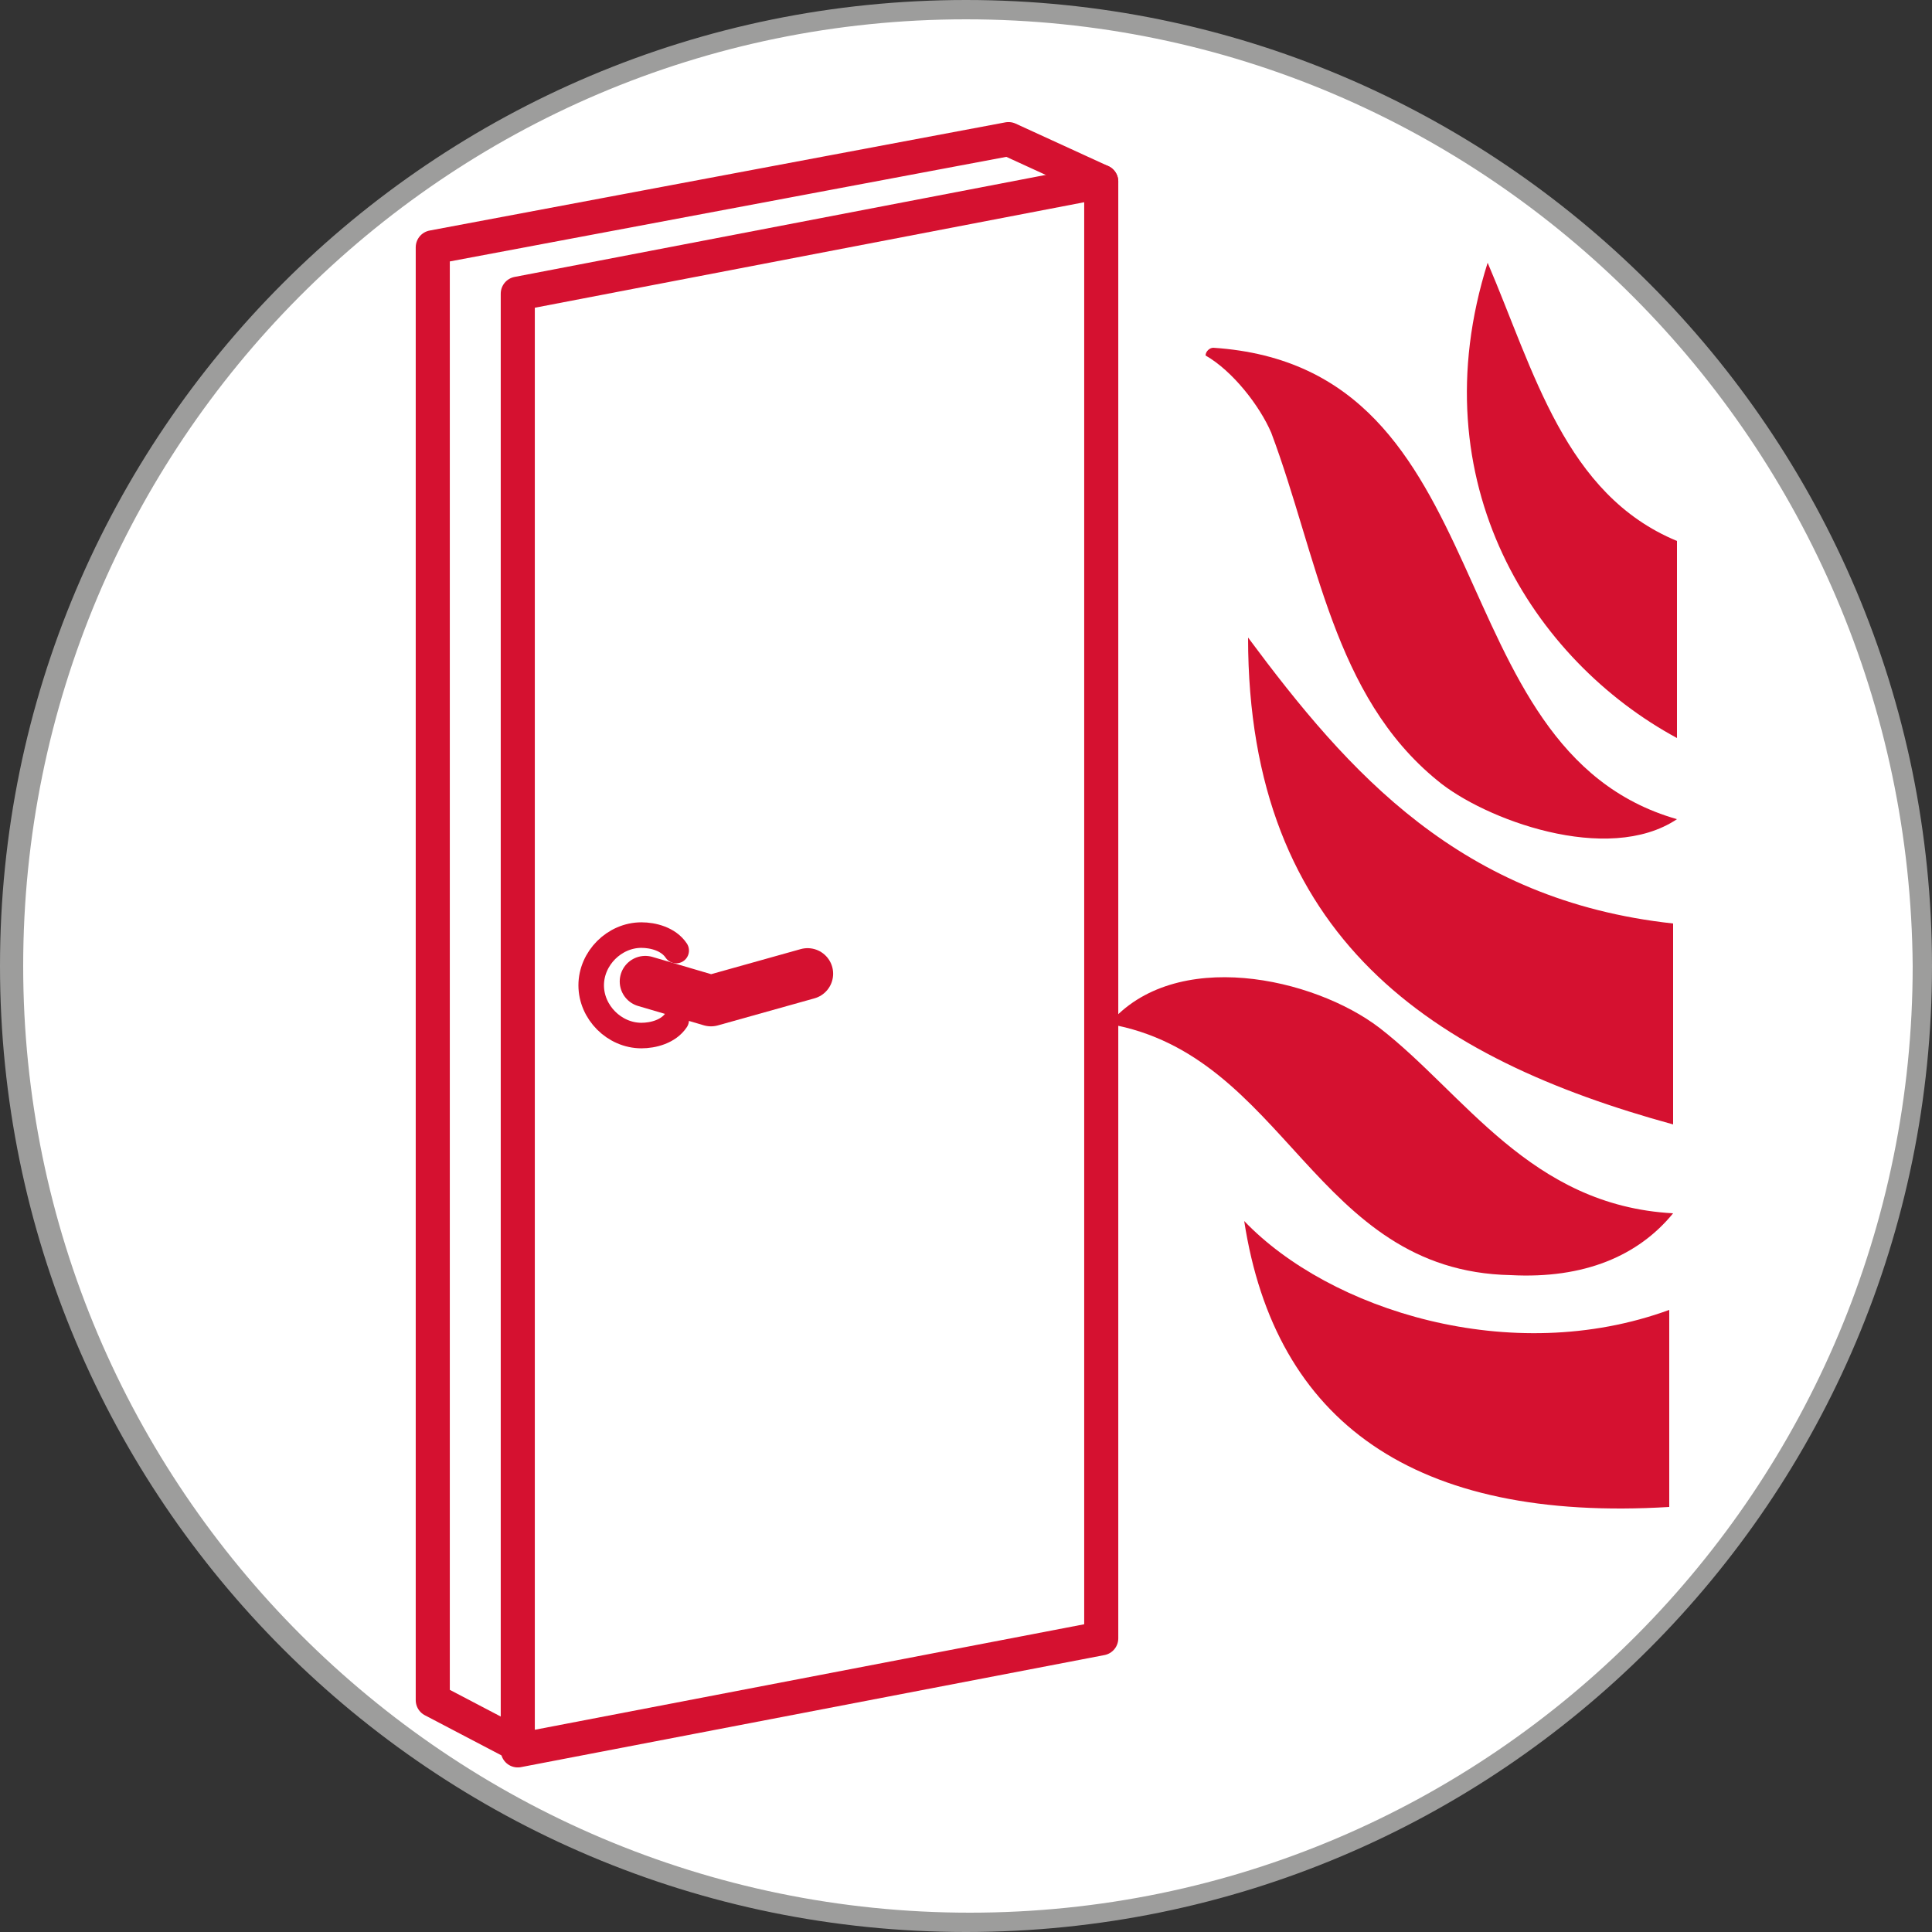 <svg xmlns="http://www.w3.org/2000/svg" viewBox="0 0 50 50" style="enable-background:new 0 0 50 50" xml:space="preserve"><rect x="0" y="0" width="50" height="50" fill="#333333" stroke="none"/><style>.st0{fill-rule:evenodd;clip-rule:evenodd;fill:#fff}.st2{fill:none;stroke:#d51130;stroke-width:.882;stroke-linecap:round;stroke-linejoin:round;stroke-miterlimit:10}.st5{fill-rule:evenodd;clip-rule:evenodd;fill:#d51130}</style><g id="Calque_2"><path class="st0" d="M.3 25C.3 11.3 11.3.3 25 .3S49.7 11.4 49.7 25c0 13.7-11.1 24.7-24.7 24.7C11.3 49.7.3 38.7.3 25"/><path class="st0" d="M.3 25C.3 11.3 11.3.3 25 .3S49.7 11.4 49.7 25c0 13.7-11.1 24.7-24.7 24.7C11.3 49.7.3 38.7.3 25"/><path d="M25 50C11.2 50 0 38.8 0 25S11.2 0 25 0s25 11.2 25 25-11.2 25-25 25M25 .5C11.5.5.6 11.5.6 25s11 24.5 24.5 24.5 24.4-11 24.4-24.5C49.4 11.5 38.5.5 25 .5" style="fill:#9d9d9c"/><path class="st2" d="m13.4 45.3 15.1-2.9V4.7L13.4 7.6z"/><path class="st2" d="m28.5 4.7-2.4-1.1-14.9 2.8V44l2.1 1.1"/><path d="M17.5 26.4c-.2.3-.6.4-.9.4-.7 0-1.3-.6-1.3-1.3 0-.7.6-1.3 1.3-1.3.3 0 .7.1.9.4" style="fill:none;stroke:#d51130;stroke-width:.661;stroke-linecap:round;stroke-linejoin:round;stroke-miterlimit:10"/><path style="fill:none;stroke:#d51130;stroke-width:1.323;stroke-linecap:round;stroke-linejoin:round;stroke-miterlimit:10" d="m16.7 25.4 1.7.5 2.5-.7"/><path class="st5" d="M38.5 6.8c1.2 2.8 2 6 4.9 7.2v5.1c-3.7-2-6.7-6.6-4.9-12.3z"/><path class="st5" d="M43.4 21.2c-1.8 1.2-5 0-6.2-1-2.7-2.2-3.1-5.8-4.3-9-.3-.7-1-1.6-1.7-2 0-.1.1-.2.2-.2 7.6.5 5.7 10.4 12 12.2z"/><path class="st5" d="M32.3 16.5c2.6 3.5 5.5 6.8 11 7.4v5.2c-6.2-1.7-11-4.8-11-12.6zM43.3 31.4c-.9 1.1-2.3 1.7-4.2 1.6-5.1-.1-5.8-5.7-10.4-6.5 1.7-2 5.3-1.2 7 .1 2.2 1.7 3.9 4.6 7.6 4.8z"/><path class="st5" d="M32.2 31.6c2.2 2.3 6.9 3.8 11 2.3V39c-6.6.4-10.2-2.2-11-7.4z"/></g></svg>
